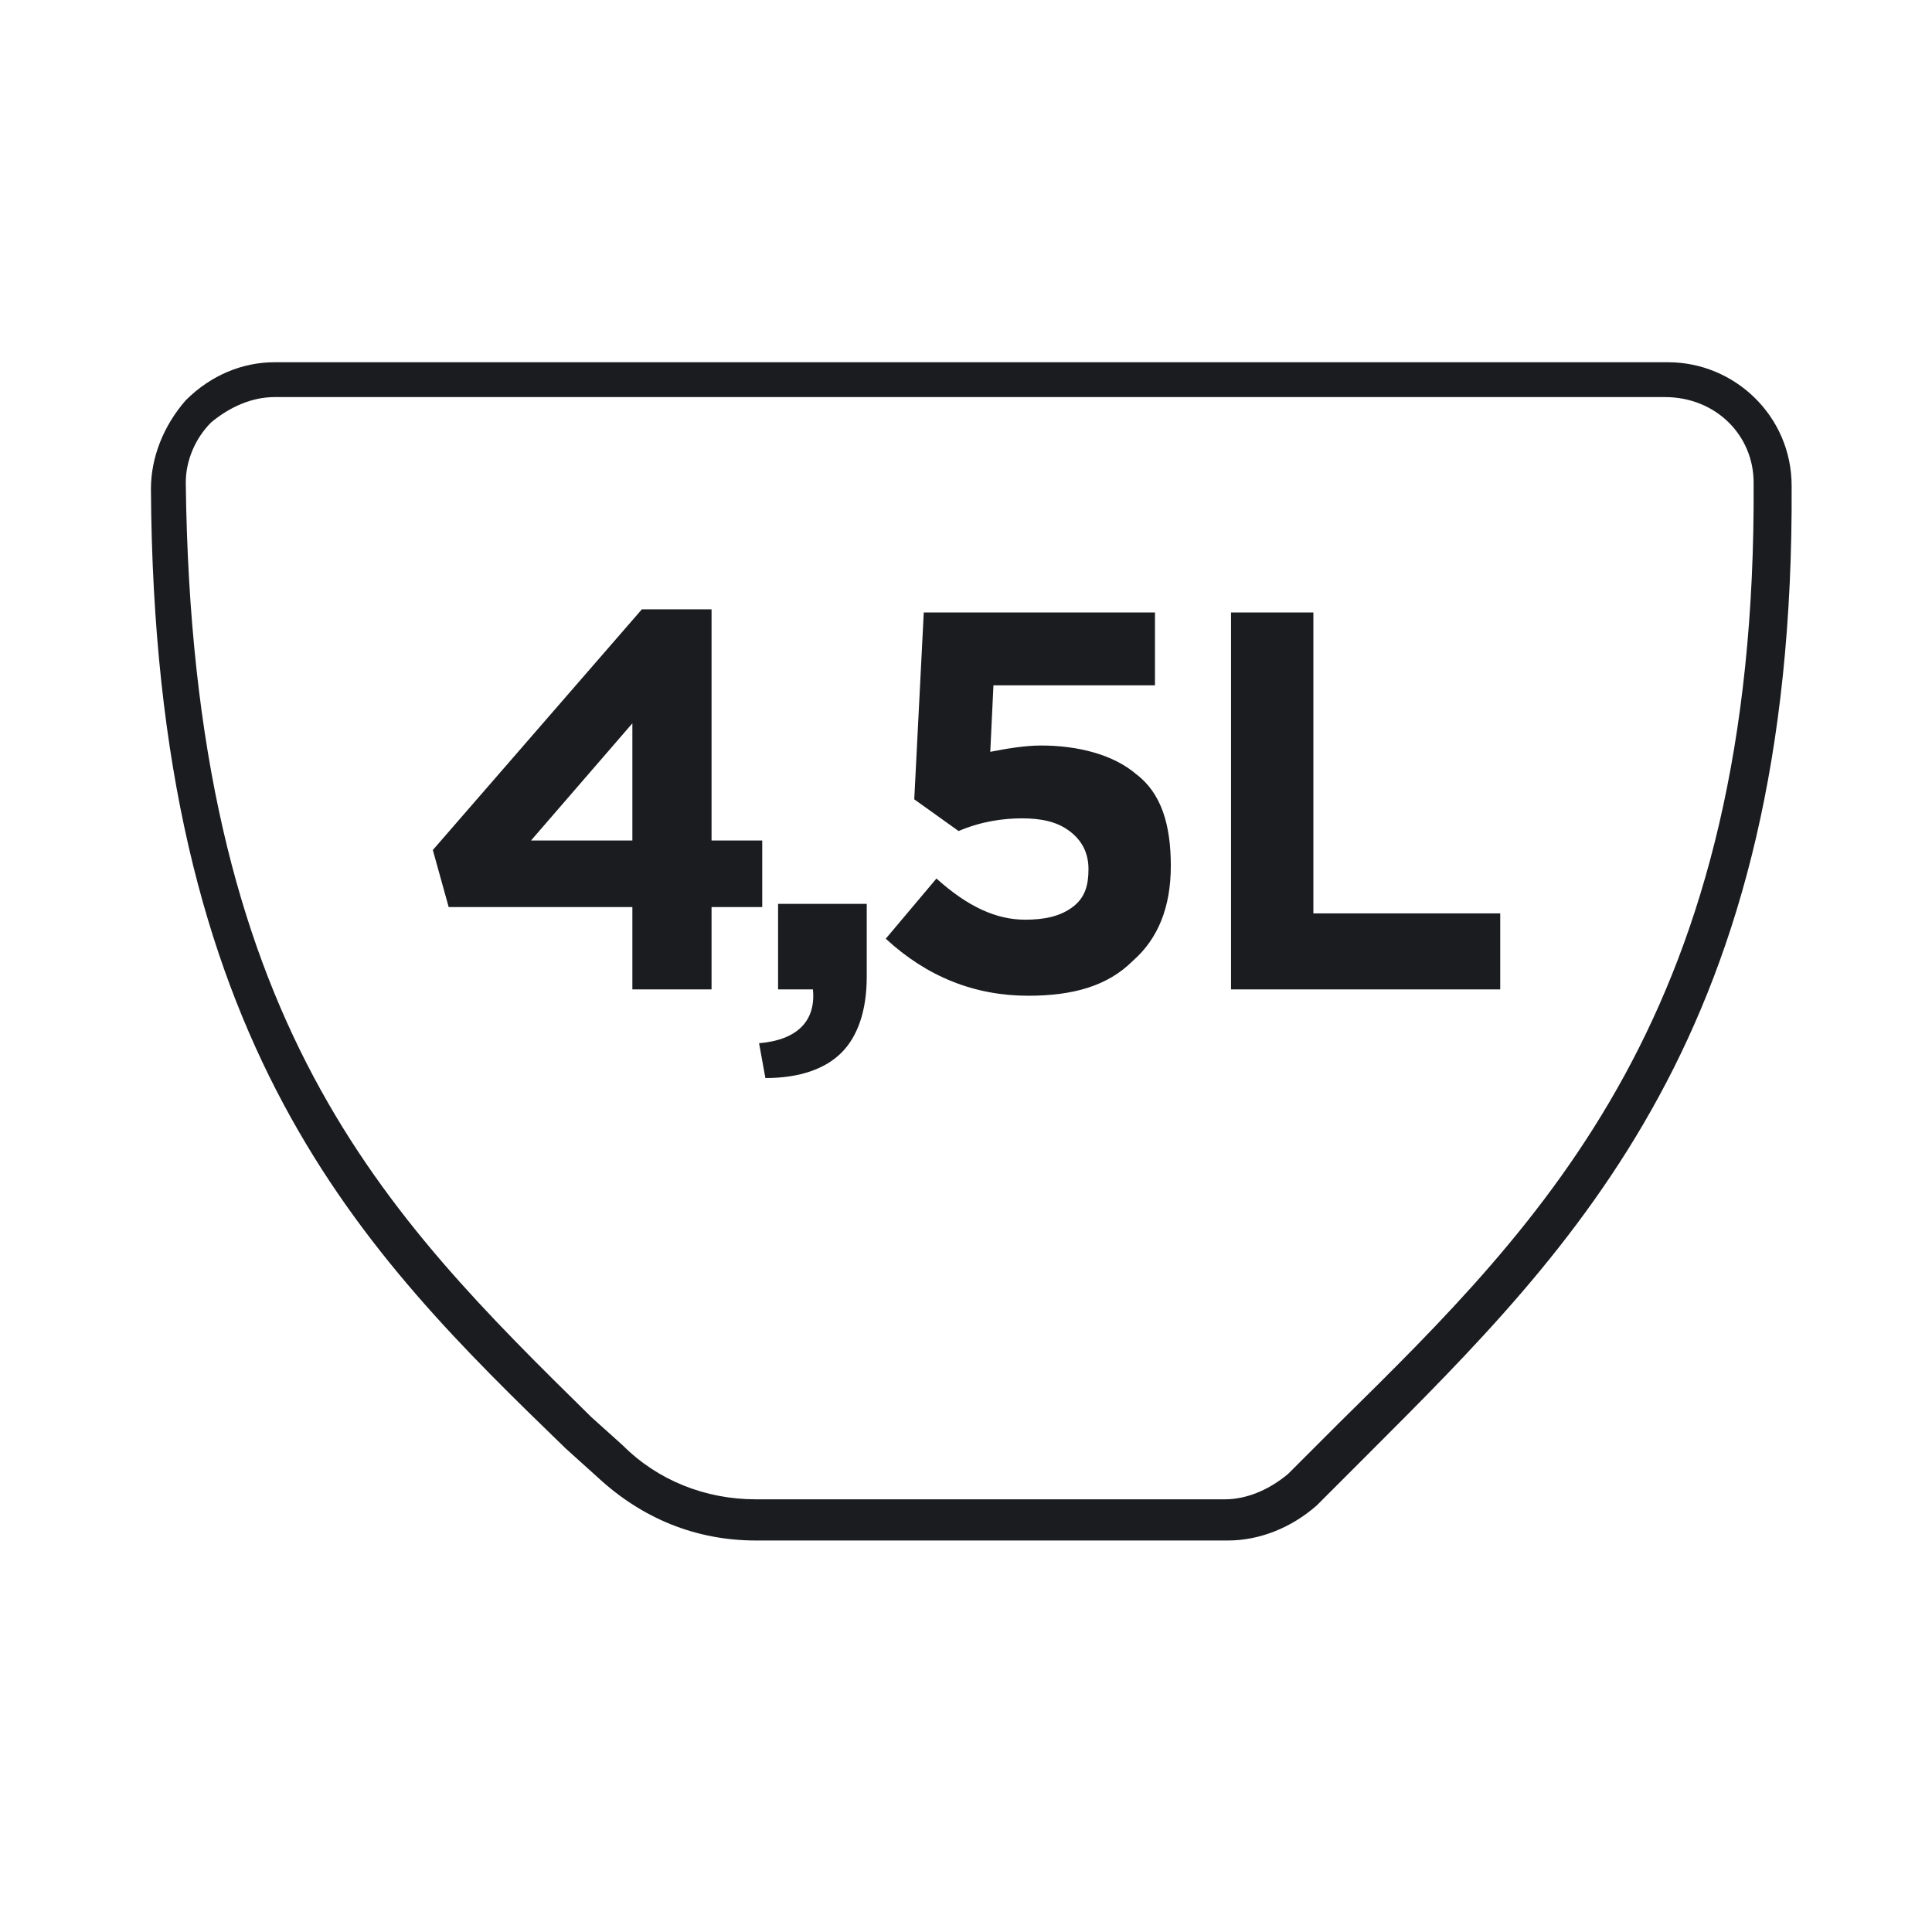<svg width="64" height="64" viewBox="0 0 64 64" fill="none" xmlns="http://www.w3.org/2000/svg">
<rect width="64" height="64" fill="white"/>
<path d="M21.263 20.184H23.571V27.843H25.25V30.047H23.571V32.775H20.948V30.047H14.863L14.338 28.158L21.263 20.184ZM20.948 27.843V23.961L17.59 27.843H20.948Z" fill="#1B1C20"/>
<path d="M25.145 34.558C26.404 34.453 27.034 33.824 26.929 32.775H25.775V29.942H28.712V32.355C28.712 33.509 28.398 34.349 27.873 34.873C27.348 35.398 26.509 35.712 25.355 35.712L25.145 34.558Z" fill="#1B1C20"/>
<path d="M30.286 26.479L30.601 20.289H38.26V22.702H32.909L32.804 24.905C33.329 24.801 33.958 24.696 34.483 24.696C35.742 24.696 36.896 25.011 37.631 25.64C38.47 26.27 38.785 27.319 38.785 28.683C38.785 30.047 38.365 31.096 37.526 31.83C36.686 32.67 35.532 32.985 34.063 32.985C32.28 32.985 30.706 32.355 29.342 31.096L31.021 29.102C32.07 30.047 33.014 30.466 33.958 30.466C34.588 30.466 35.112 30.361 35.532 30.047C35.952 29.732 36.057 29.312 36.057 28.788C36.057 28.263 35.847 27.843 35.427 27.529C35.008 27.214 34.483 27.109 33.853 27.109C33.224 27.109 32.489 27.214 31.755 27.529L30.286 26.479Z" fill="#1B1C20"/>
<path d="M49.802 32.775H40.779V20.289H43.507V30.257H49.697V32.775H49.802Z" fill="#1B1C20"/>
<path d="M40.674 51.031H25.04C23.047 51.031 21.263 50.297 19.794 48.933L18.745 47.988C12.03 41.483 5.105 34.663 5 16.197C5 15.148 5.42 14.098 6.154 13.259C6.994 12.42 8.043 12 9.092 12H55.258C57.461 12 59.35 13.784 59.35 16.092C59.455 34.139 52.215 41.273 45.29 48.198C44.766 48.723 44.136 49.352 43.611 49.877C42.772 50.611 41.723 51.031 40.674 51.031ZM9.092 13.154C8.358 13.154 7.623 13.469 6.994 13.993C6.469 14.518 6.154 15.253 6.154 15.987C6.364 33.929 12.764 40.224 19.584 46.939L20.634 47.883C21.788 49.038 23.361 49.667 25.04 49.667H40.569C41.303 49.667 42.038 49.352 42.667 48.828C43.192 48.303 43.821 47.674 44.346 47.149C51.166 40.434 58.196 33.509 58.091 15.987C58.091 14.413 56.832 13.154 55.153 13.154H9.092Z" fill="#1B1C20"/>
</svg>

